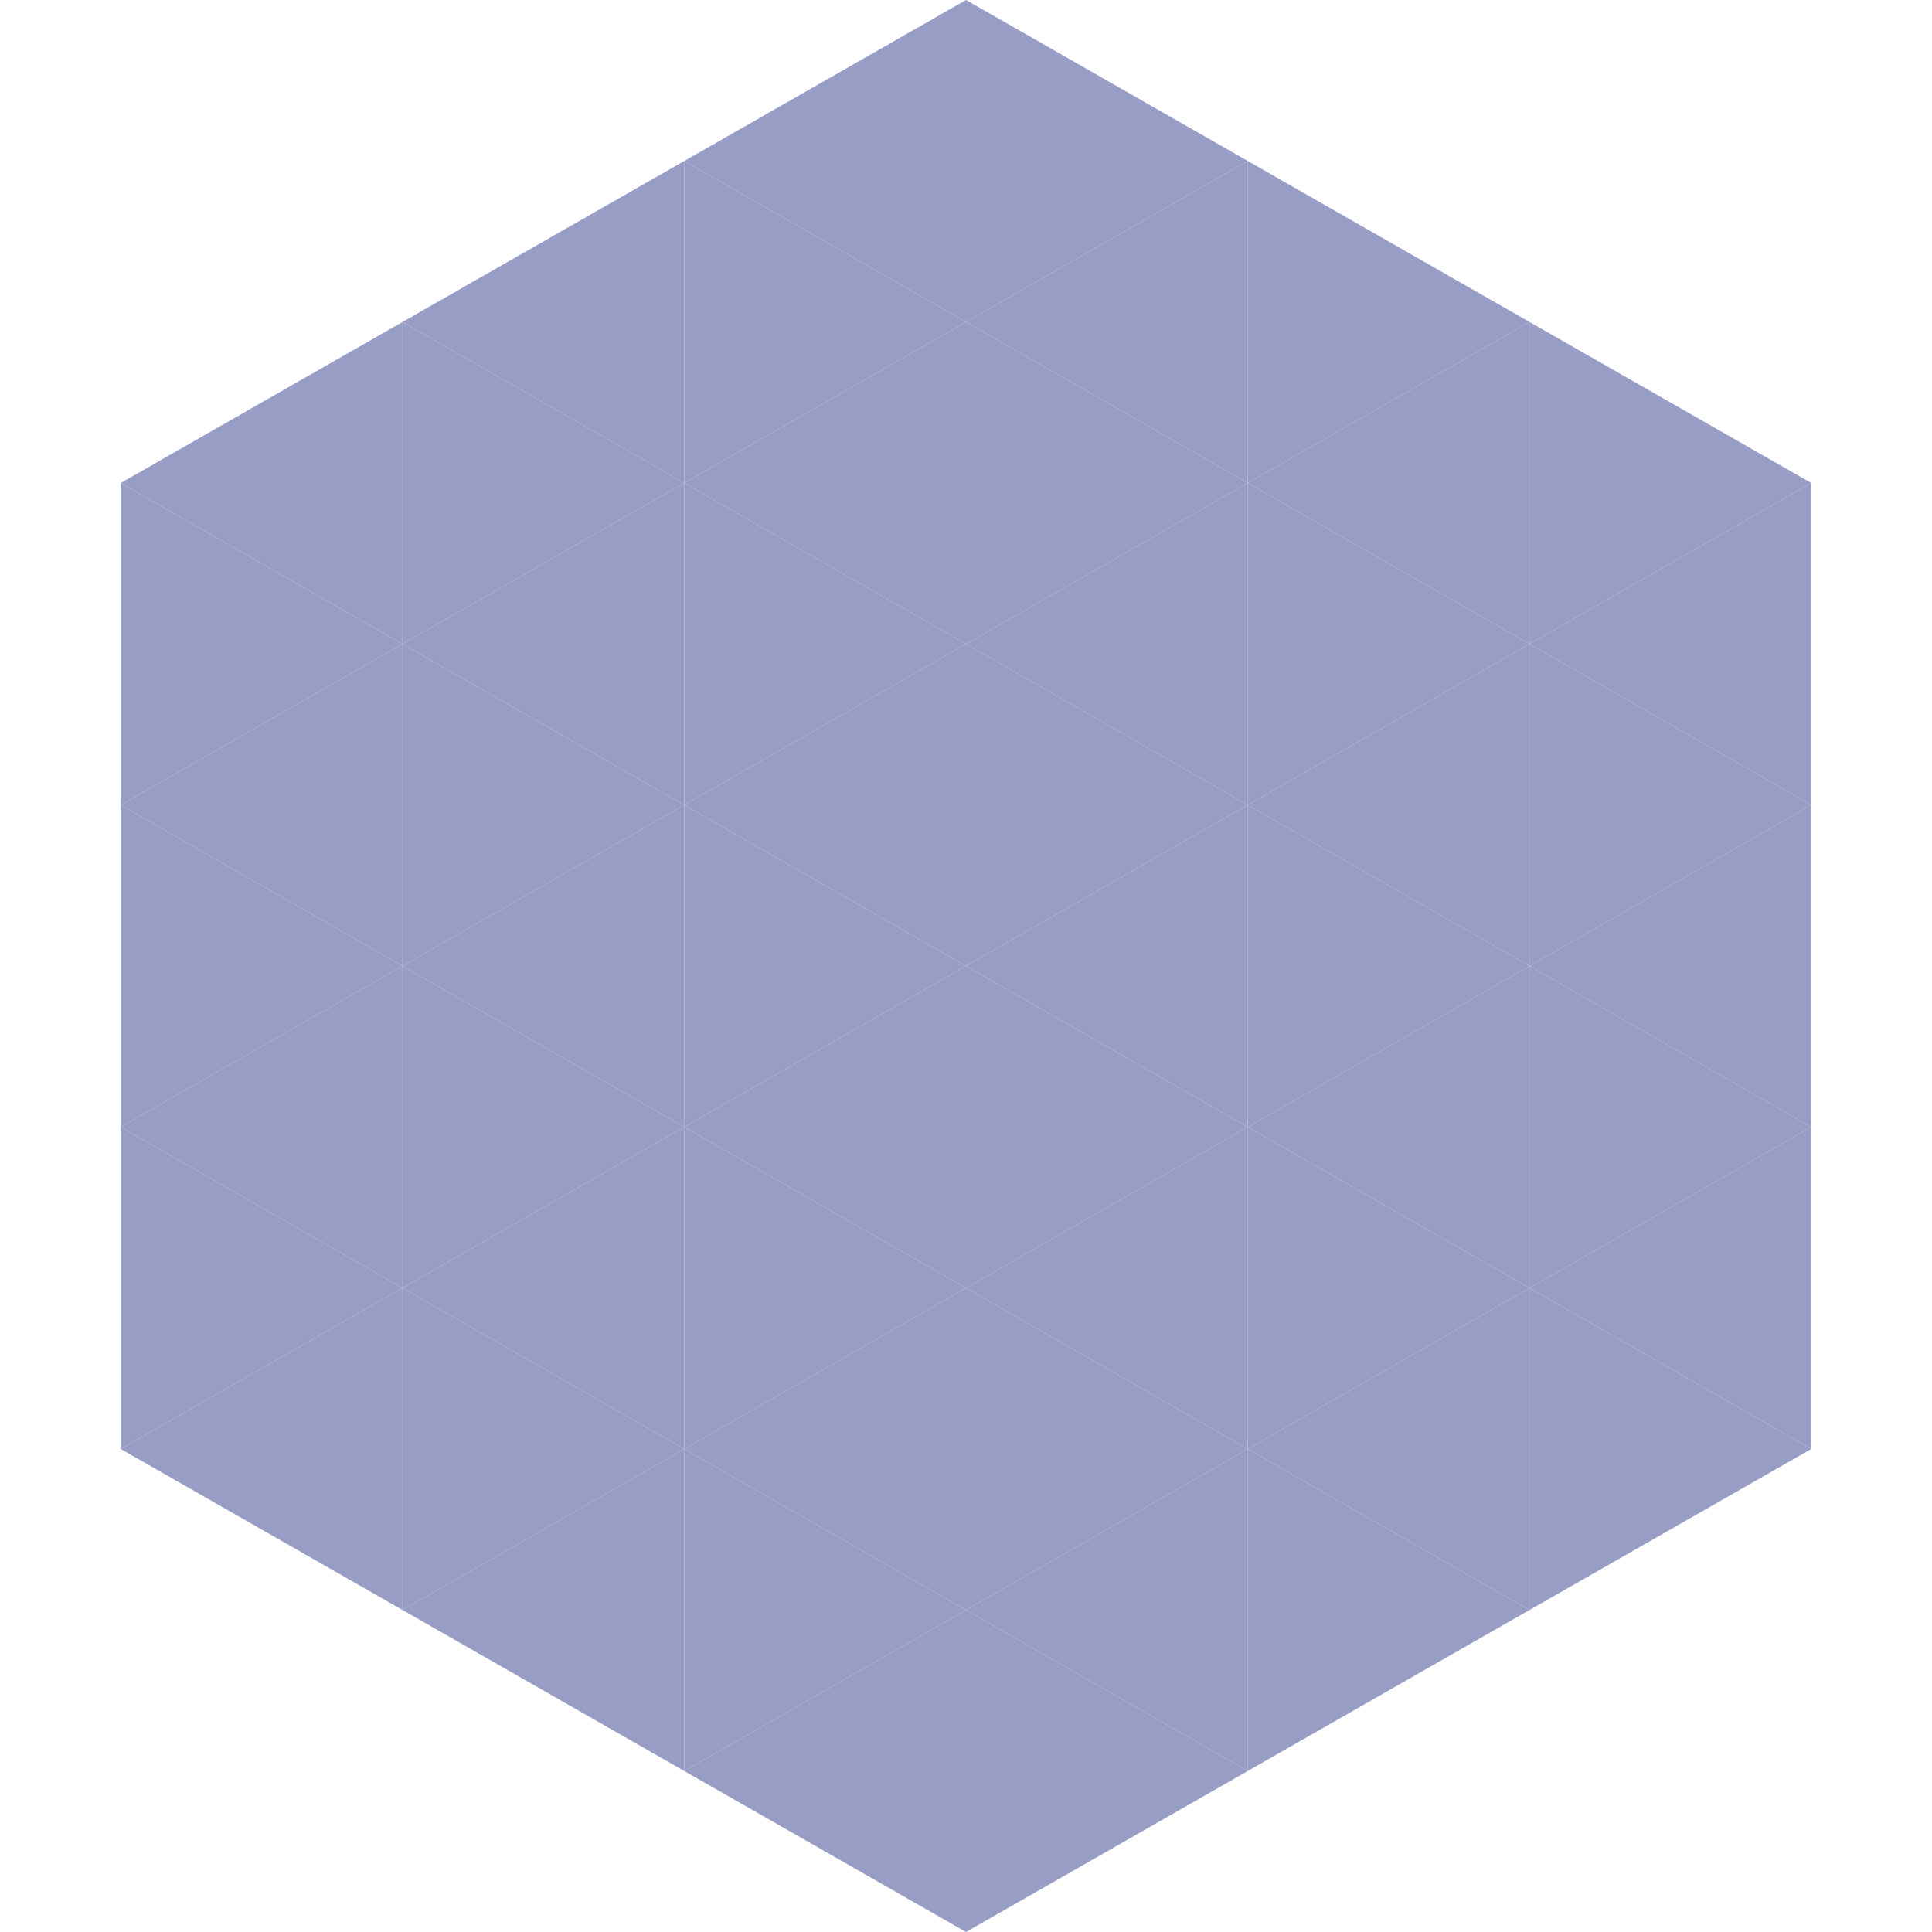 <?xml version="1.0"?>
<!-- Generated by SVGo -->
<svg width="240" height="240"
     xmlns="http://www.w3.org/2000/svg"
     xmlns:xlink="http://www.w3.org/1999/xlink">
<polygon points="50,40 15,60 50,80" style="fill:rgb(152,157,198)" />
<polygon points="190,40 225,60 190,80" style="fill:rgb(152,157,198)" />
<polygon points="15,60 50,80 15,100" style="fill:rgb(152,157,198)" />
<polygon points="225,60 190,80 225,100" style="fill:rgb(152,157,198)" />
<polygon points="50,80 15,100 50,120" style="fill:rgb(152,157,198)" />
<polygon points="190,80 225,100 190,120" style="fill:rgb(152,157,198)" />
<polygon points="15,100 50,120 15,140" style="fill:rgb(152,157,198)" />
<polygon points="225,100 190,120 225,140" style="fill:rgb(152,157,198)" />
<polygon points="50,120 15,140 50,160" style="fill:rgb(152,157,198)" />
<polygon points="190,120 225,140 190,160" style="fill:rgb(152,157,198)" />
<polygon points="15,140 50,160 15,180" style="fill:rgb(152,157,198)" />
<polygon points="225,140 190,160 225,180" style="fill:rgb(152,157,198)" />
<polygon points="50,160 15,180 50,200" style="fill:rgb(152,157,198)" />
<polygon points="190,160 225,180 190,200" style="fill:rgb(152,157,198)" />
<polygon points="15,180 50,200 15,220" style="fill:rgb(255,255,255); fill-opacity:0" />
<polygon points="225,180 190,200 225,220" style="fill:rgb(255,255,255); fill-opacity:0" />
<polygon points="50,0 85,20 50,40" style="fill:rgb(255,255,255); fill-opacity:0" />
<polygon points="190,0 155,20 190,40" style="fill:rgb(255,255,255); fill-opacity:0" />
<polygon points="85,20 50,40 85,60" style="fill:rgb(152,157,198)" />
<polygon points="155,20 190,40 155,60" style="fill:rgb(152,157,198)" />
<polygon points="50,40 85,60 50,80" style="fill:rgb(152,157,198)" />
<polygon points="190,40 155,60 190,80" style="fill:rgb(152,157,198)" />
<polygon points="85,60 50,80 85,100" style="fill:rgb(152,157,198)" />
<polygon points="155,60 190,80 155,100" style="fill:rgb(152,157,198)" />
<polygon points="50,80 85,100 50,120" style="fill:rgb(152,157,198)" />
<polygon points="190,80 155,100 190,120" style="fill:rgb(152,157,198)" />
<polygon points="85,100 50,120 85,140" style="fill:rgb(152,157,198)" />
<polygon points="155,100 190,120 155,140" style="fill:rgb(152,157,198)" />
<polygon points="50,120 85,140 50,160" style="fill:rgb(152,157,198)" />
<polygon points="190,120 155,140 190,160" style="fill:rgb(152,157,198)" />
<polygon points="85,140 50,160 85,180" style="fill:rgb(152,157,198)" />
<polygon points="155,140 190,160 155,180" style="fill:rgb(152,157,198)" />
<polygon points="50,160 85,180 50,200" style="fill:rgb(152,157,198)" />
<polygon points="190,160 155,180 190,200" style="fill:rgb(152,157,198)" />
<polygon points="85,180 50,200 85,220" style="fill:rgb(152,157,198)" />
<polygon points="155,180 190,200 155,220" style="fill:rgb(152,157,198)" />
<polygon points="120,0 85,20 120,40" style="fill:rgb(152,157,198)" />
<polygon points="120,0 155,20 120,40" style="fill:rgb(152,157,198)" />
<polygon points="85,20 120,40 85,60" style="fill:rgb(152,157,198)" />
<polygon points="155,20 120,40 155,60" style="fill:rgb(152,157,198)" />
<polygon points="120,40 85,60 120,80" style="fill:rgb(152,157,198)" />
<polygon points="120,40 155,60 120,80" style="fill:rgb(152,157,198)" />
<polygon points="85,60 120,80 85,100" style="fill:rgb(152,157,198)" />
<polygon points="155,60 120,80 155,100" style="fill:rgb(152,157,198)" />
<polygon points="120,80 85,100 120,120" style="fill:rgb(152,157,198)" />
<polygon points="120,80 155,100 120,120" style="fill:rgb(152,157,198)" />
<polygon points="85,100 120,120 85,140" style="fill:rgb(152,157,198)" />
<polygon points="155,100 120,120 155,140" style="fill:rgb(152,157,198)" />
<polygon points="120,120 85,140 120,160" style="fill:rgb(152,157,198)" />
<polygon points="120,120 155,140 120,160" style="fill:rgb(152,157,198)" />
<polygon points="85,140 120,160 85,180" style="fill:rgb(152,157,198)" />
<polygon points="155,140 120,160 155,180" style="fill:rgb(152,157,198)" />
<polygon points="120,160 85,180 120,200" style="fill:rgb(152,157,198)" />
<polygon points="120,160 155,180 120,200" style="fill:rgb(152,157,198)" />
<polygon points="85,180 120,200 85,220" style="fill:rgb(152,157,198)" />
<polygon points="155,180 120,200 155,220" style="fill:rgb(152,157,198)" />
<polygon points="120,200 85,220 120,240" style="fill:rgb(152,157,198)" />
<polygon points="120,200 155,220 120,240" style="fill:rgb(152,157,198)" />
<polygon points="85,220 120,240 85,260" style="fill:rgb(255,255,255); fill-opacity:0" />
<polygon points="155,220 120,240 155,260" style="fill:rgb(255,255,255); fill-opacity:0" />
</svg>
